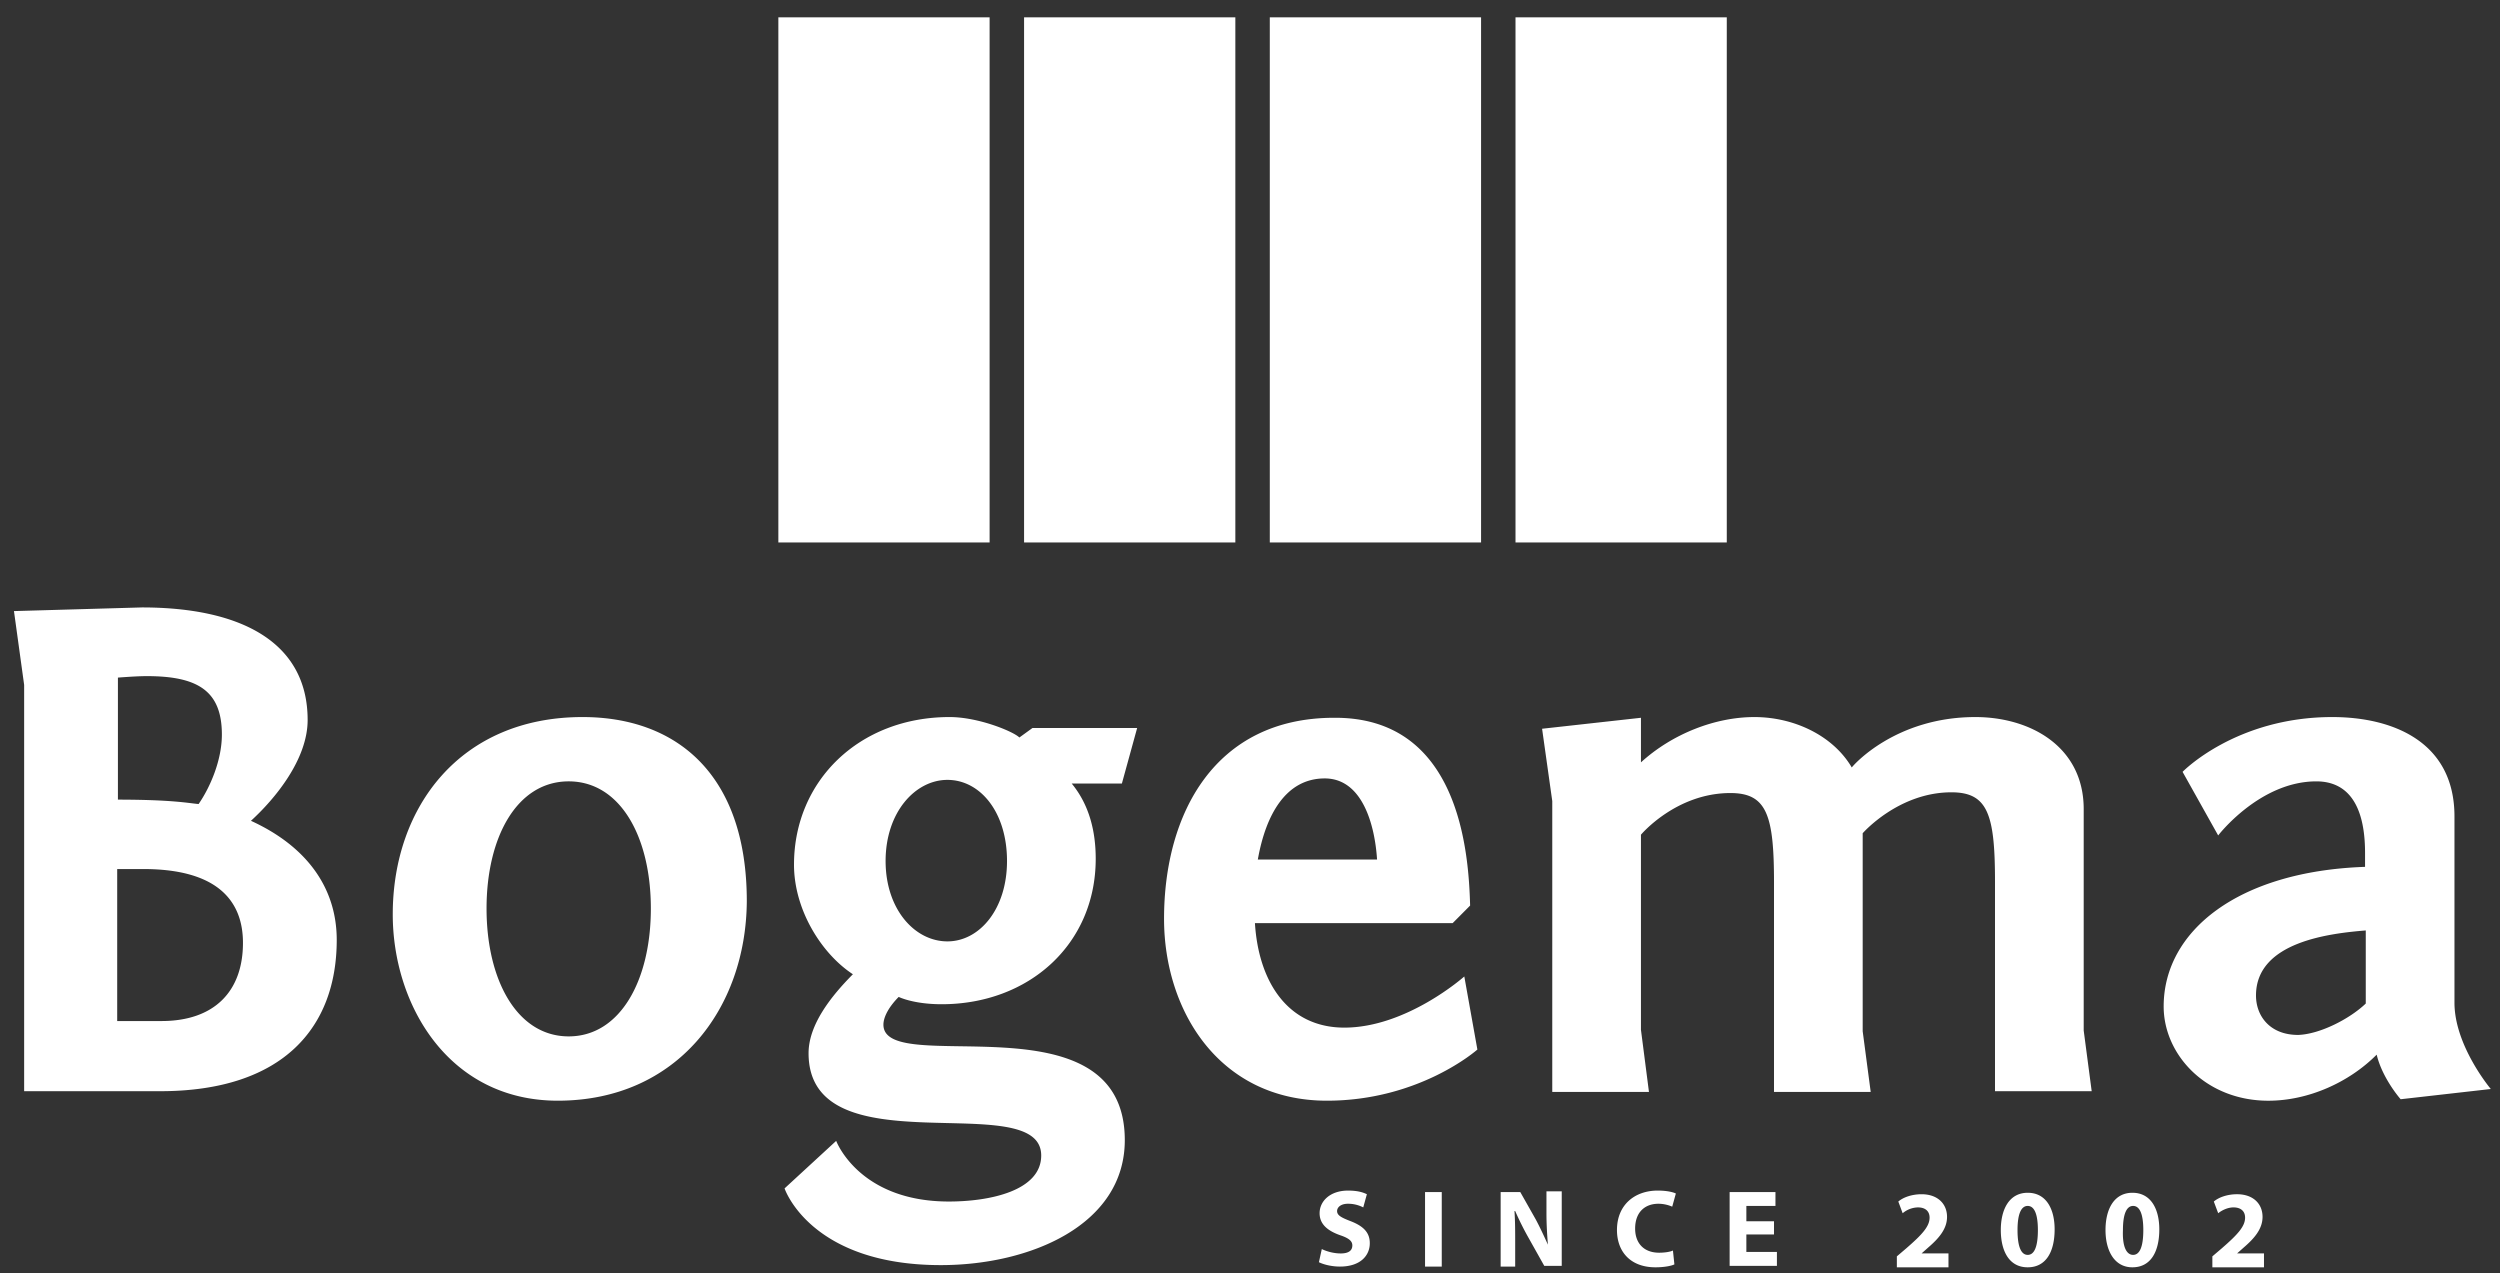 <svg width="108" height="55" viewBox="0 0 108 55" fill="none" xmlns="http://www.w3.org/2000/svg"><rect x="0" y="0" width="108" height="55" fill="#333333" stroke="none"/><path d="M42.751.748h-9.126v22.686h9.126V.748zm10.616 0H44.24v22.686h9.127V.748zm10.615 0h-9.127v22.686h9.127V.748zm10.615 0H65.47v22.686h9.127V.748zM57.102 53.959c.189.095.503.19.817.19.345 0 .502-.127.502-.348 0-.19-.157-.316-.534-.442-.534-.19-.88-.474-.88-.947 0-.537.472-.979 1.226-.979.377 0 .628.063.816.158l-.157.569a1.426 1.426 0 0 0-.66-.158c-.313 0-.47.157-.47.315 0 .19.188.284.596.442.566.221.817.505.817.947 0 .537-.408 1.01-1.288 1.01-.377 0-.722-.094-.91-.189l.125-.568zm5.182-2.463v3.22h-.722v-3.22h.722zm2.544 3.221v-3.22h.848l.66 1.167c.188.348.376.758.533 1.105-.031-.41-.062-.852-.062-1.357v-.947h.66v3.22h-.755l-.69-1.231a12.75 12.75 0 0 1-.566-1.137h-.031c.031.442.031.884.031 1.42v.98h-.628zm7.506-.095c-.125.063-.44.126-.816.126-1.1 0-1.665-.694-1.665-1.61 0-1.105.785-1.705 1.759-1.705.377 0 .659.063.785.127l-.157.568a1.529 1.529 0 0 0-.597-.126c-.565 0-1.005.347-1.005 1.073 0 .631.377 1.042 1.036 1.042.22 0 .471-.032.597-.095l.063.6zm4.303-1.294h-1.194v.757h1.32v.6H74.72v-3.189h1.98v.6h-1.257v.663h1.194v.569zm5.307.947l.408-.348c.691-.6 1.006-.947 1.006-1.326 0-.252-.157-.441-.503-.441a1.05 1.05 0 0 0-.66.252l-.188-.505c.22-.19.597-.316 1.005-.316.69 0 1.1.41 1.1.979 0 .536-.378.947-.817 1.326l-.283.252h1.162v.6h-2.23v-.473zm5.653.473c-.817 0-1.162-.726-1.162-1.61 0-.915.377-1.61 1.162-1.61.817 0 1.163.726 1.163 1.578 0 .98-.377 1.642-1.163 1.642zm0-.537c.283 0 .44-.347.44-1.073 0-.694-.157-1.042-.44-1.042-.282 0-.44.348-.44 1.042 0 .726.158 1.073.44 1.073zm4.523.537c-.785 0-1.162-.726-1.162-1.61 0-.915.377-1.61 1.162-1.61.816 0 1.162.726 1.162 1.578 0 .98-.377 1.642-1.162 1.642zm.031-.537c.283 0 .44-.347.44-1.073 0-.694-.157-1.042-.44-1.042-.283 0-.44.348-.44 1.042-.03.726.157 1.073.44 1.073zm3.423.064l.408-.348c.691-.6 1.006-.947 1.006-1.326 0-.252-.157-.441-.502-.441-.252 0-.504.126-.66.252l-.189-.505c.22-.19.597-.316 1.005-.316.691 0 1.1.41 1.1.979 0 .536-.377.947-.817 1.326l-.283.252h1.162v.6h-2.23v-.473zM6.13 26.241c4.303 0 7.16 1.515 7.16 4.862 0 1.705-1.412 3.41-2.449 4.356 2.418 1.105 3.706 2.905 3.706 5.146 0 3.757-2.293 6.535-7.632 6.535H1.043V29.588l-.44-3.189 5.527-.158zm-1.067 8.303c2.418 0 3.109.158 3.517.19.502-.727 1.005-1.895 1.005-3 0-1.862-1.005-2.525-3.235-2.525-.377 0-.816.031-1.256.063v5.272h-.031zm0 9.565h1.915c2.262 0 3.518-1.263 3.518-3.378 0-1.862-1.162-3.188-4.303-3.188h-1.13v6.566zm19.034 3.441c-4.711 0-7.13-4.135-7.13-8.05 0-4.64 2.921-8.523 8.198-8.523 4.05 0 7.097 2.462 7.097 7.955-.031 4.64-3.015 8.618-8.165 8.618zm.47-2.778c2.23 0 3.55-2.43 3.55-5.524s-1.32-5.493-3.55-5.493c-2.229 0-3.548 2.399-3.548 5.493 0 3.093 1.319 5.524 3.549 5.524zm14.257-1.705c-.408.41-.66.853-.66 1.2 0 2.336 10.427-1.357 10.427 4.988 0 3.662-4.083 5.398-7.946 5.398-5.653 0-6.752-3.314-6.752-3.314l2.23-2.053s.974 2.62 4.868 2.62c1.79 0 3.989-.473 3.989-1.988 0-3-10.05.663-10.05-4.42 0-1.231.973-2.462 1.915-3.41-1.35-.883-2.544-2.777-2.544-4.735 0-3.63 2.827-6.376 6.721-6.376 1.257 0 2.764.63 3.015.883l.566-.41h4.522l-.66 2.4h-2.167c.754.915 1.037 2.051 1.037 3.25 0 3.694-2.89 6.283-6.658 6.283-1.225 0-1.853-.316-1.853-.316zm2.104-2.399c1.382 0 2.575-1.389 2.575-3.472 0-2.115-1.162-3.505-2.575-3.505-1.382 0-2.67 1.39-2.67 3.505 0 2.083 1.257 3.472 2.67 3.472zm22.581-1.547l-.754.758h-8.542c.157 2.526 1.413 4.514 3.863 4.514 2.7 0 5.182-2.21 5.182-2.21l.565 3.157s-2.481 2.21-6.501 2.21c-4.617 0-7.035-3.851-7.035-7.86 0-4.546 2.199-8.682 7.35-8.682 5.4-.031 5.81 5.777 5.872 8.113zm-9.17-1.988h5.15c-.094-1.484-.628-3.505-2.261-3.505-1.665 0-2.544 1.547-2.89 3.505zM86.184 47.14v-9.06c0-2.905-.314-3.852-1.884-3.852-2.293 0-3.832 1.768-3.832 1.768v8.555l.346 2.62h-4.177v-9.06c0-2.904-.314-3.851-1.885-3.851-2.355 0-3.863 1.8-3.863 1.8v8.428l.346 2.683h-4.177V34.607l-.44-3.125 4.271-.474v1.926c1.35-1.231 3.204-1.957 4.9-1.957 1.696 0 3.392.789 4.208 2.178.063-.095 1.884-2.178 5.34-2.178 2.355 0 4.679 1.262 4.679 3.977v9.566l.345 2.62h-4.177zm8.103-13.796s2.292-2.367 6.469-2.367c2.575 0 5.277 1.041 5.277 4.293v8.05c0 1.862 1.57 3.725 1.57 3.725l-3.895.442s-.785-.884-1.036-1.926c-1.194 1.2-2.952 1.99-4.68 1.99-2.7 0-4.522-1.99-4.522-4.073 0-3.252 3.203-5.84 8.7-6.03v-.6c0-2.178-.817-3.093-2.105-3.093-2.45 0-4.24 2.336-4.24 2.336l-1.538-2.747zm7.914 10.008v-3.157c-1.508.126-4.742.473-4.742 2.81 0 .883.597 1.704 1.821 1.704.943-.032 2.23-.695 2.921-1.357z" fill="#fff"/></svg>